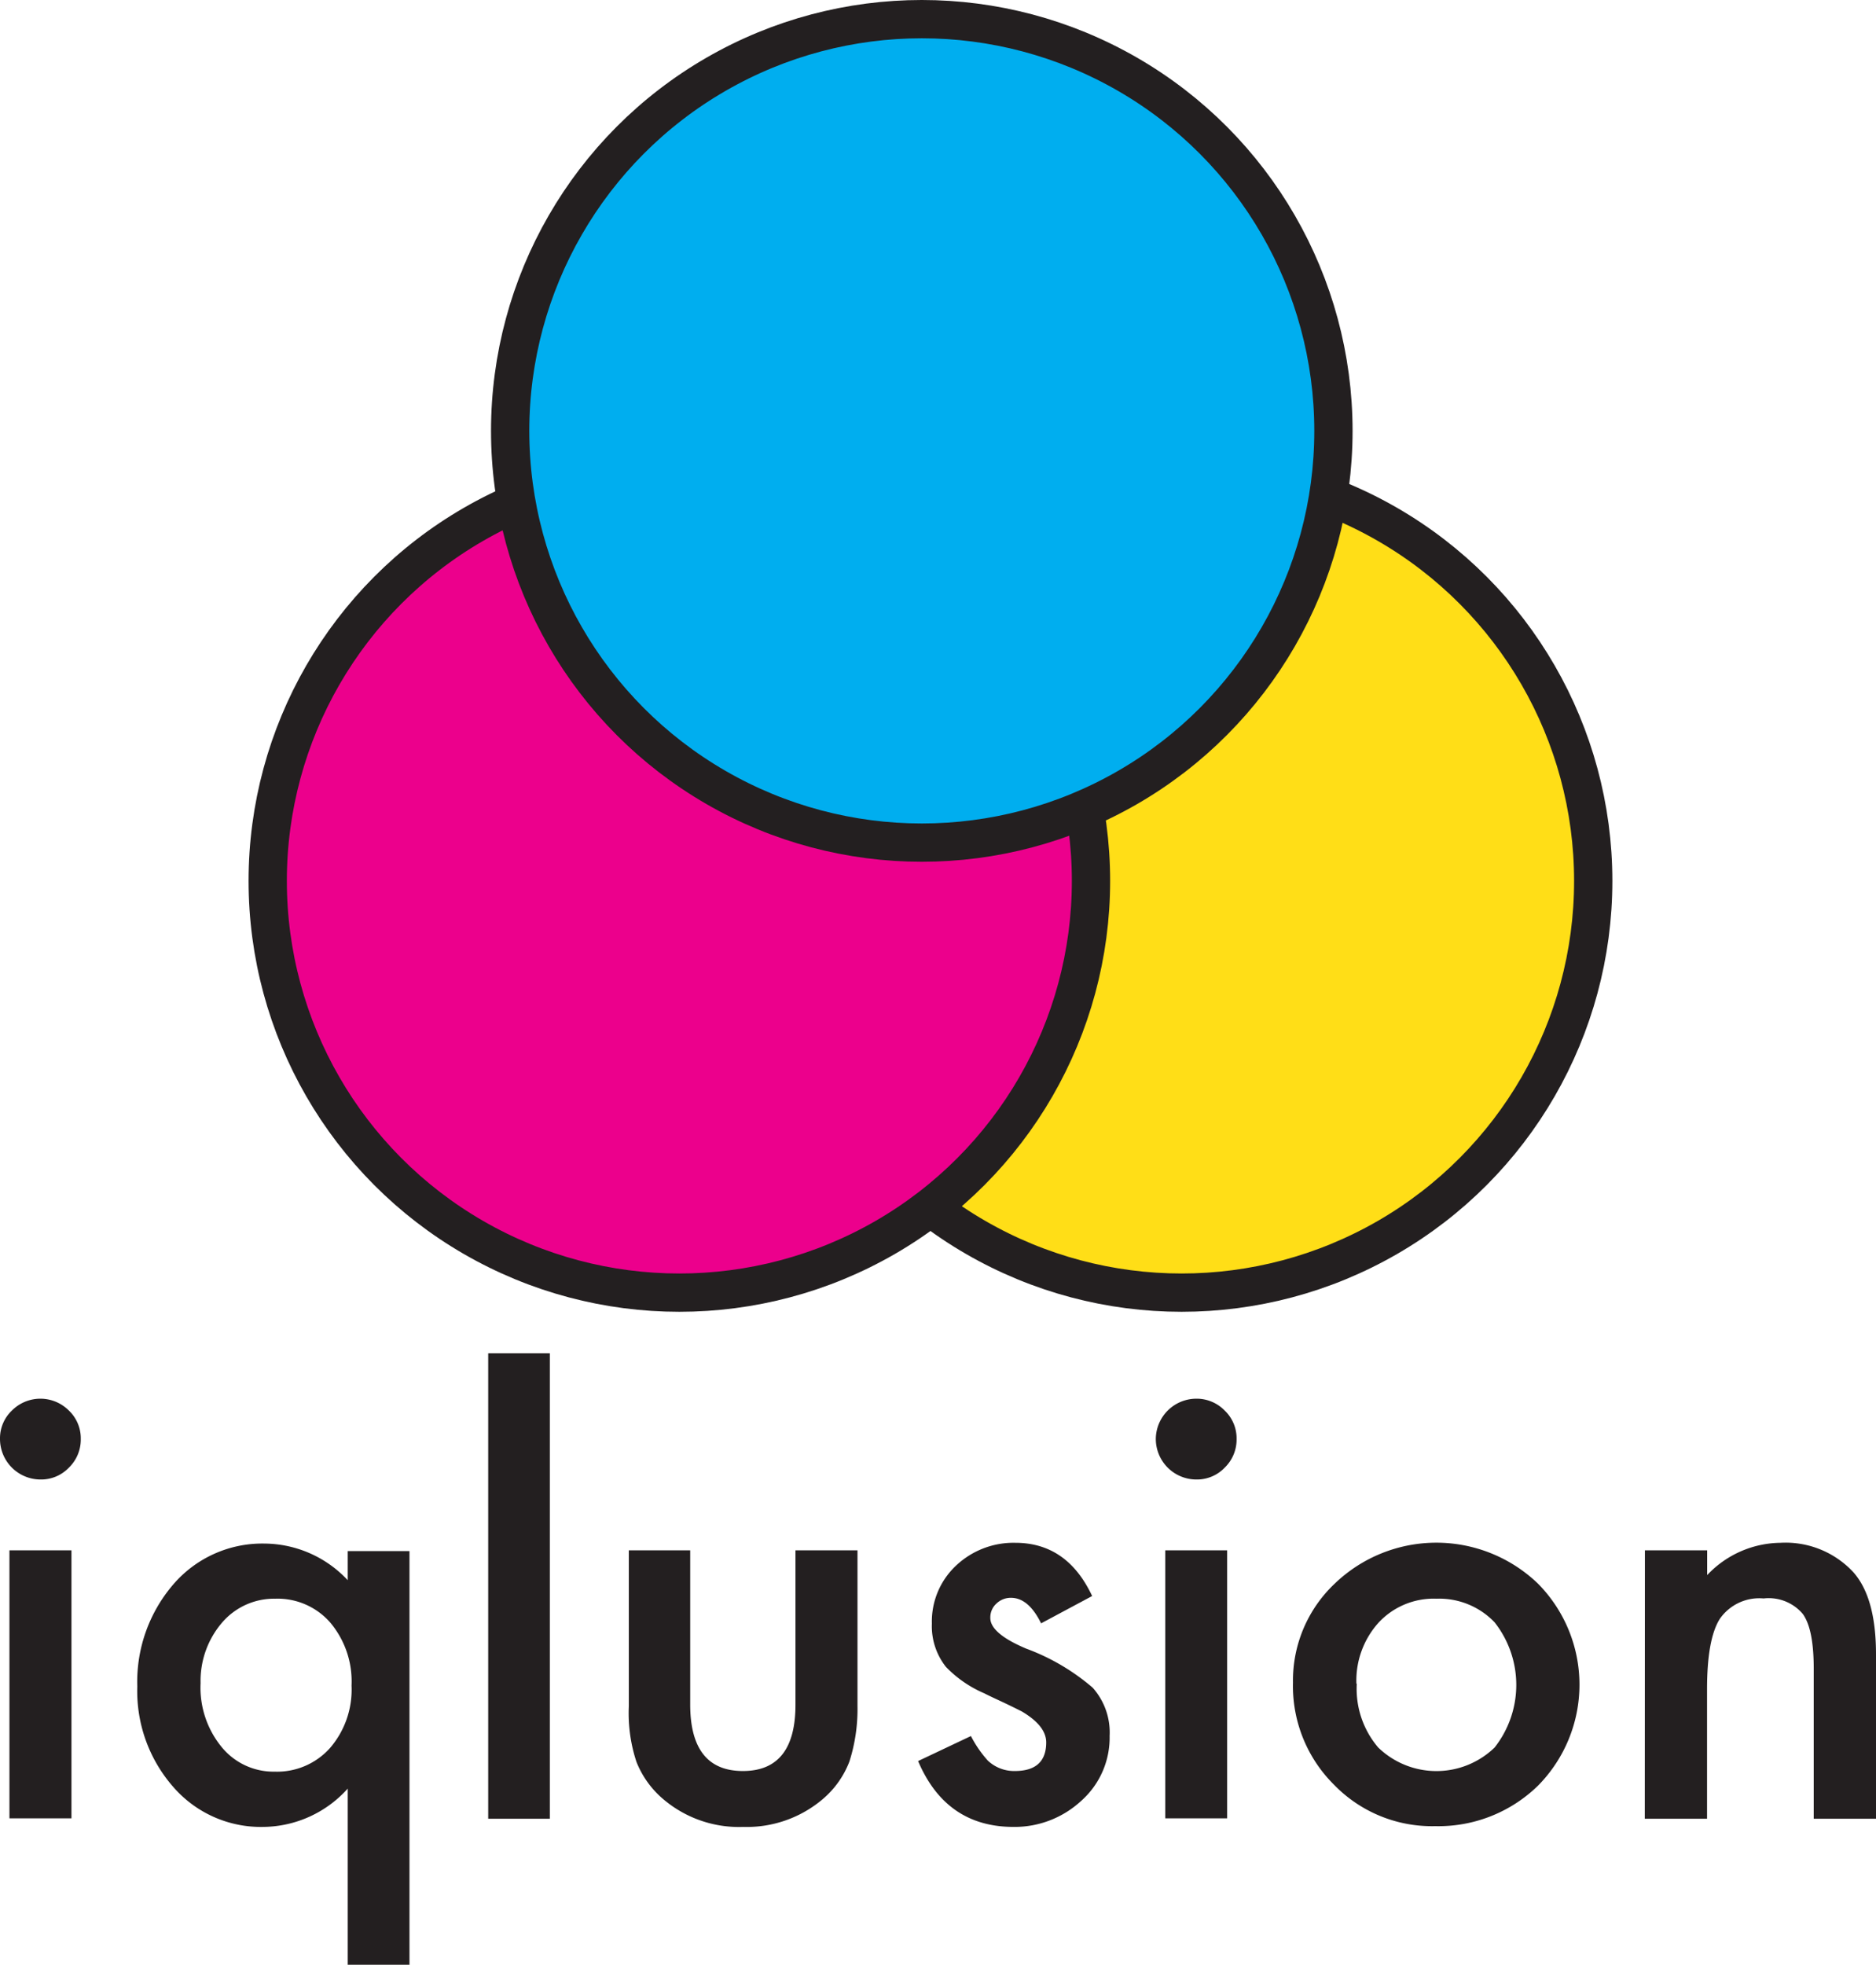 <svg viewBox="0 0 147.02 153.94" xmlns="http://www.w3.org/2000/svg"><g stroke="#231f20" stroke-miterlimit="10" stroke-width="3"><circle cx="92.6" cy="69.02" fill="#ffde17" r="32.26"/><circle cx="53.24" cy="69.02" fill="#ec008c" r="32.26"/><circle cx="72.24" cy="33.76" fill="#00aeef" r="32.26"/></g><g fill="#231f20" transform="translate(-10.91 -14.86)"><path d="m10.91 127.58a3 3 0 0 1 .93-2.2 3.15 3.15 0 0 1 4.47 0 3 3 0 0 1 .93 2.22 3.06 3.06 0 0 1 -.93 2.25 3 3 0 0 1 -2.22.93 3.18 3.18 0 0 1 -3.18-3.2zm5.6 8.75v21h-4.86v-21z"/><path d="m38.16 168.8v-13.8a9 9 0 0 1 -6.61 3 9.09 9.09 0 0 1 -7.06-3.13 11.38 11.38 0 0 1 -2.82-7.87 11.7 11.7 0 0 1 2.82-8 9.19 9.19 0 0 1 7.15-3.2 9 9 0 0 1 6.52 2.87v-2.28h4.84v32.41zm-11.53-22.07a7.34 7.34 0 0 0 1.64 5 5.25 5.25 0 0 0 4.17 1.94 5.56 5.56 0 0 0 4.34-1.86 7 7 0 0 0 1.68-4.88 7.16 7.16 0 0 0 -1.66-4.93 5.48 5.48 0 0 0 -4.32-1.88 5.37 5.37 0 0 0 -4.19 1.9 7 7 0 0 0 -1.66 4.71z"/><path d="m54 120.89v36.47h-4.83v-36.47z"/><path d="m65 136.33v12.07q0 5.22 4.13 5.22t4.12-5.22v-12.07h4.86v12.17a13.53 13.53 0 0 1 -.63 4.37 7.27 7.27 0 0 1 -2.09 2.95 9.18 9.18 0 0 1 -6.22 2.18 9.15 9.15 0 0 1 -6.24-2.14 7.4 7.4 0 0 1 -2.14-2.95 12.16 12.16 0 0 1 -.6-4.37v-12.21z"/><path d="m96.5 139.91-4 2.14c-.64-1.3-1.42-2-2.36-2a1.61 1.61 0 0 0 -1.14.45 1.46 1.46 0 0 0 -.48 1.13c0 .81.94 1.61 2.81 2.4a17 17 0 0 1 5.21 3.06 5.27 5.27 0 0 1 1.33 3.78 6.62 6.62 0 0 1 -2.24 5.1 7.68 7.68 0 0 1 -5.28 2.03q-5.3 0-7.49-5.16l4.14-1.96a9.05 9.05 0 0 0 1.32 1.92 3 3 0 0 0 2.12.82c1.64 0 2.46-.75 2.46-2.24 0-.87-.64-1.67-1.9-2.42q-.73-.37-1.47-.72c-.49-.23-1-.46-1.49-.71a9.18 9.18 0 0 1 -3-2.07 5.14 5.14 0 0 1 -1.1-3.39 6 6 0 0 1 1.88-4.53 6.56 6.56 0 0 1 4.66-1.8q4.06 0 6.02 4.17z"/><path d="m101.49 127.58a3.18 3.18 0 0 1 3.15-3.13 3.06 3.06 0 0 1 2.25.93 3 3 0 0 1 .93 2.22 3.06 3.06 0 0 1 -.93 2.25 3 3 0 0 1 -2.22.93 3.18 3.18 0 0 1 -3.18-3.2zm5.59 8.75v21h-4.85v-21z"/><path d="m112.24 146.69a10.43 10.43 0 0 1 3.27-7.75 11.49 11.49 0 0 1 15.93 0 11.26 11.26 0 0 1 0 15.83 11.17 11.17 0 0 1 -8.06 3.17 10.68 10.68 0 0 1 -7.92-3.24 10.88 10.88 0 0 1 -3.22-8.01zm5 .09a7.08 7.08 0 0 0 1.68 5 6.56 6.56 0 0 0 9.12 0 7.93 7.93 0 0 0 0-9.81 6 6 0 0 0 -4.56-1.85 5.89 5.89 0 0 0 -4.51 1.85 6.78 6.78 0 0 0 -1.76 4.81z"/><path d="m139.82 136.33h4.88v1.94a8 8 0 0 1 5.74-2.53 7.24 7.24 0 0 1 5.72 2.31q1.77 2 1.77 6.42v12.89h-4.88v-11.75c0-2.07-.28-3.5-.86-4.3a3.5 3.5 0 0 0 -3.07-1.21 3.76 3.76 0 0 0 -3.43 1.6q-1 1.58-1 5.51v10.15h-4.88z"/></g></svg>